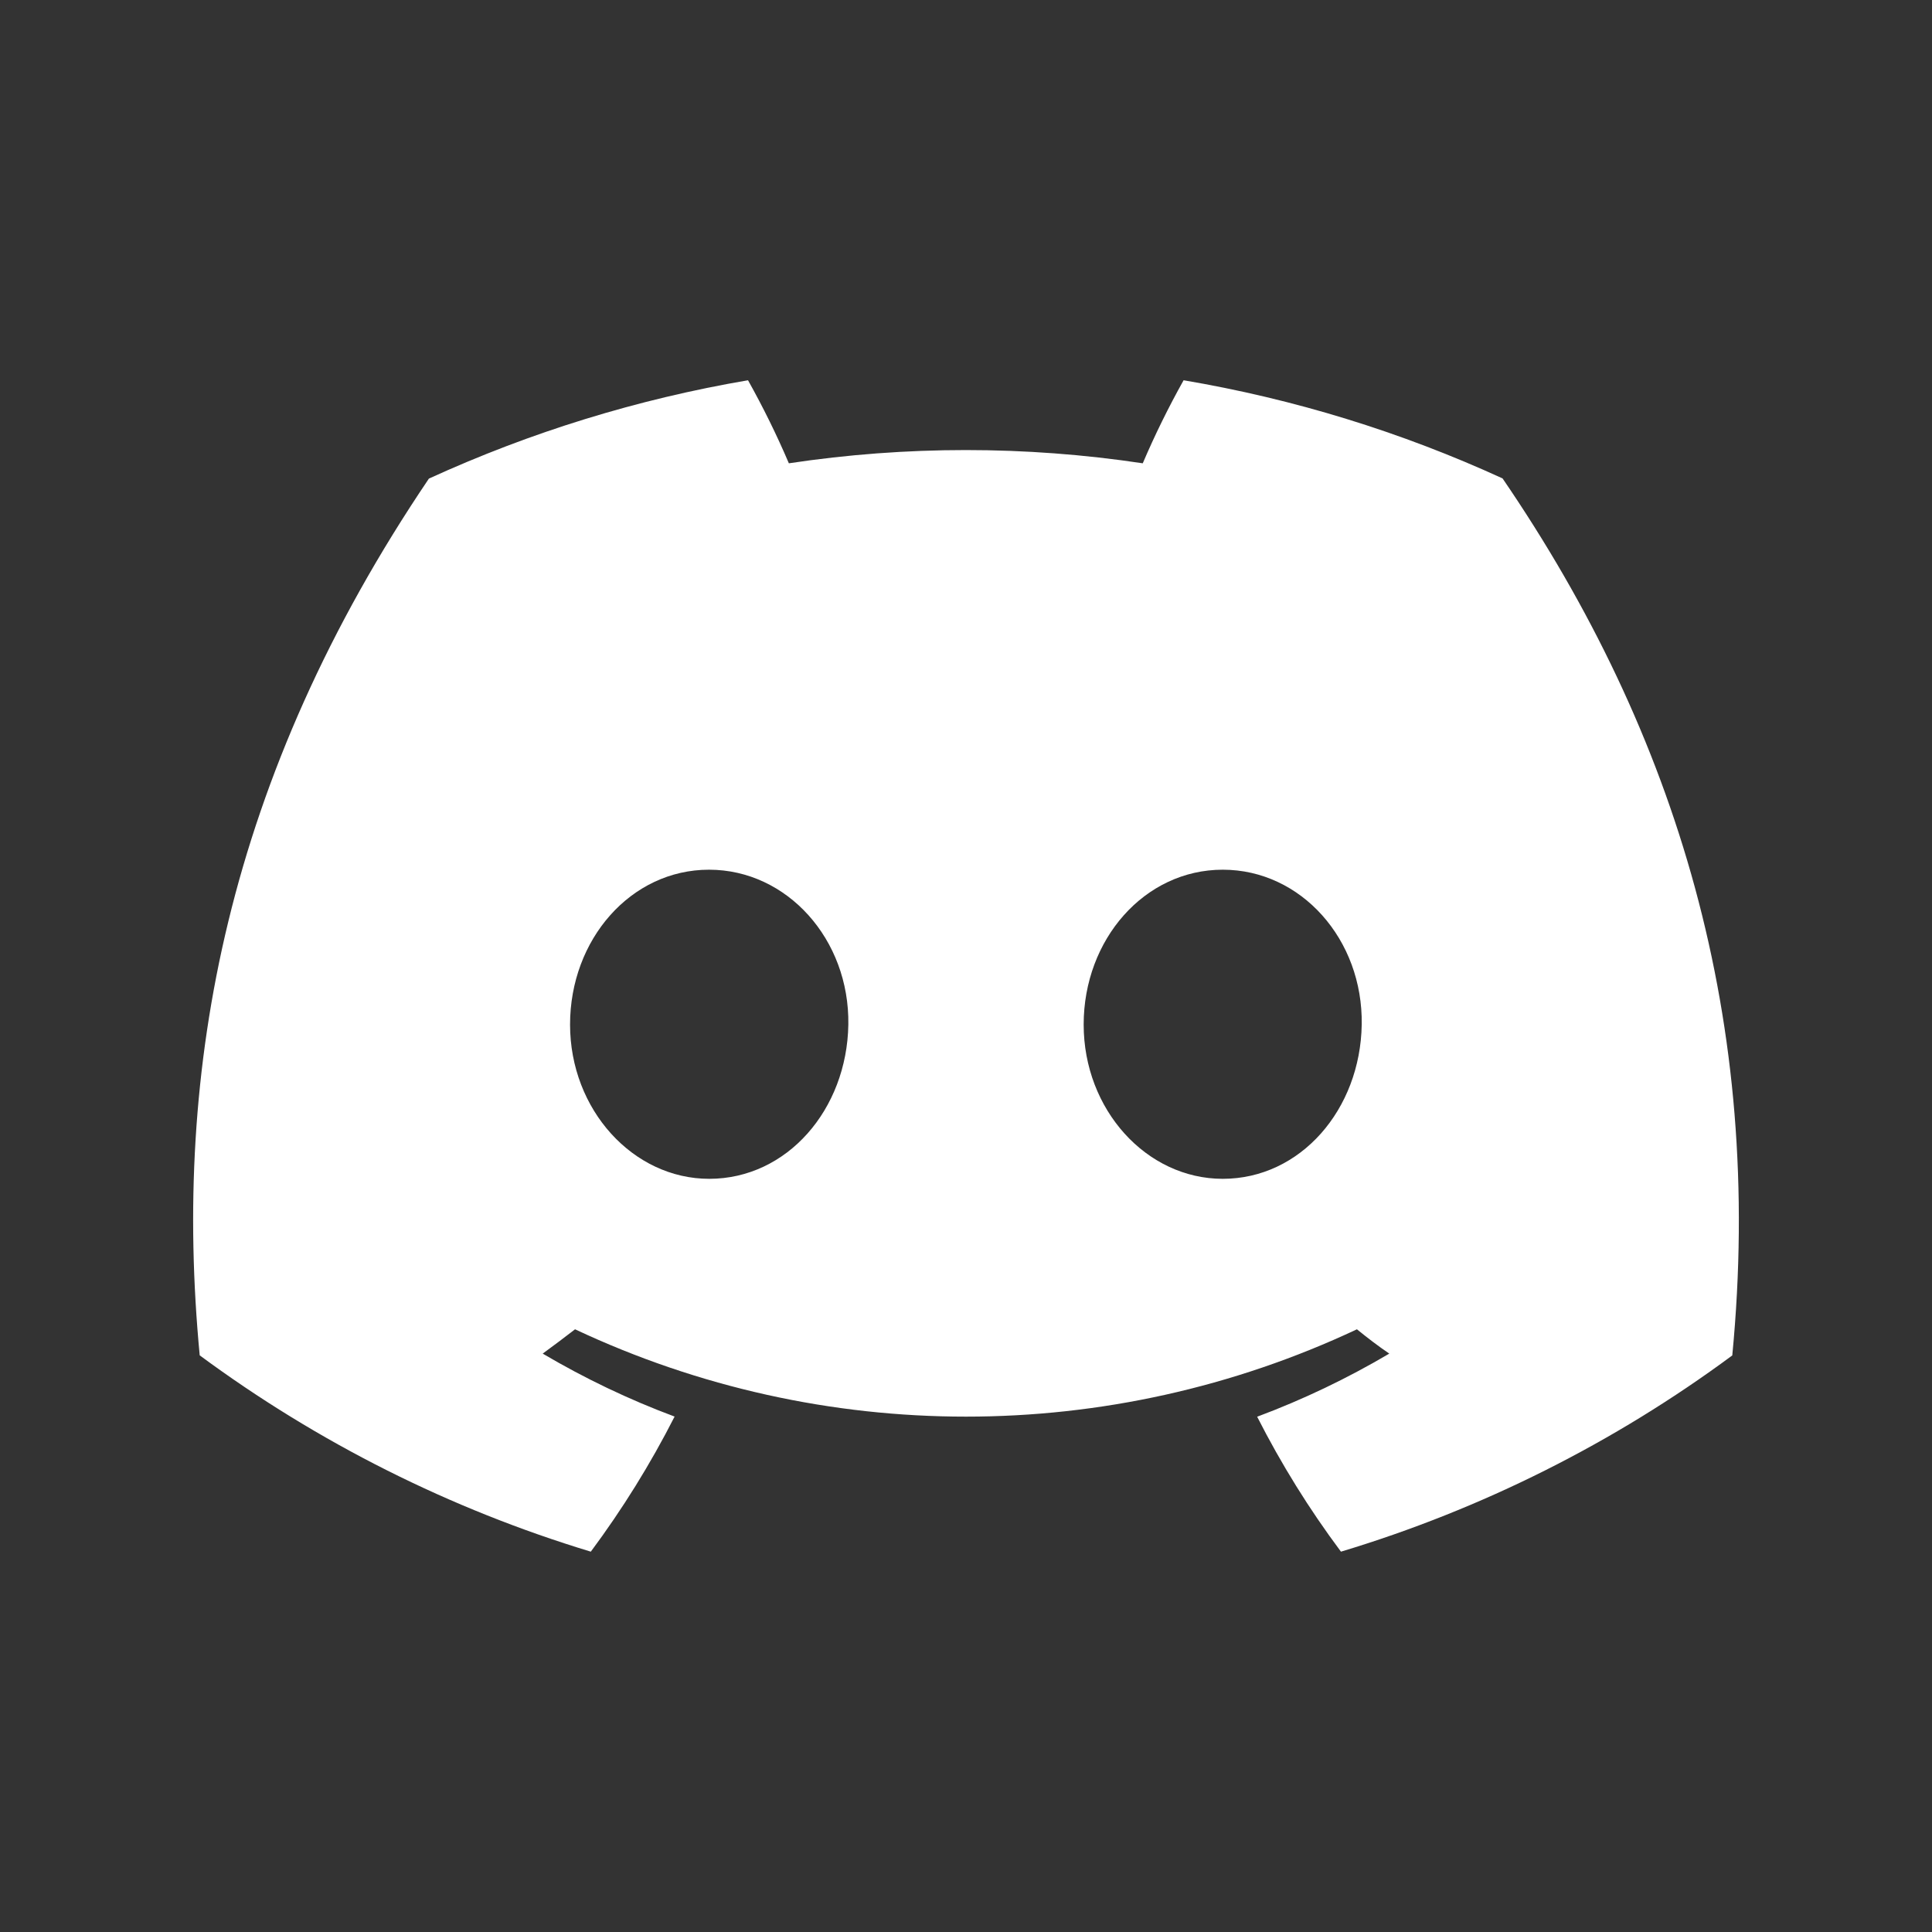 <?xml version="1.0" encoding="UTF-8"?><svg id="a" xmlns="http://www.w3.org/2000/svg" viewBox="0 0 255 255"><rect x="0" y="0" width="255" height="255" fill="#333333" stroke="none"/><defs><style>.e{fill:#fff;}.f{fill:none;}</style></defs><rect class="f" width="255" height="255"/><g id="b"><g id="c"><g id="d"><path class="e" d="m198.31,63.14c-13.4-6.14-27.55-10.49-42.09-12.95-1.99,3.56-3.79,7.21-5.39,10.96-15.48-2.33-31.23-2.33-46.71,0-1.6-3.75-3.4-7.4-5.39-10.96-14.54,2.48-28.7,6.84-42.12,12.98-26.64,39.41-33.86,77.84-30.25,115.72h0c15.6,11.52,33.06,20.29,51.62,25.91,4.18-5.62,7.88-11.58,11.06-17.83-6.04-2.25-11.86-5.04-17.41-8.31,1.46-1.06,2.89-2.15,4.27-3.21,32.68,15.37,70.52,15.37,103.2,0,1.4,1.14,2.82,2.23,4.27,3.21-5.56,3.28-11.39,6.07-17.44,8.33,3.17,6.24,6.87,12.2,11.06,17.81,18.58-5.6,36.05-14.36,51.65-25.9h0c4.24-43.93-7.24-82.01-30.33-115.77Zm-104.7,92.45c-10.06,0-18.37-9.13-18.37-20.36s8.02-20.44,18.34-20.44,18.56,9.21,18.39,20.44c-.18,11.23-8.1,20.36-18.36,20.36Zm67.78,0c-10.08,0-18.36-9.13-18.36-20.36s8.02-20.44,18.36-20.44,18.52,9.21,18.34,20.44-8.09,20.36-18.34,20.36Z"/></g></g></g></svg>